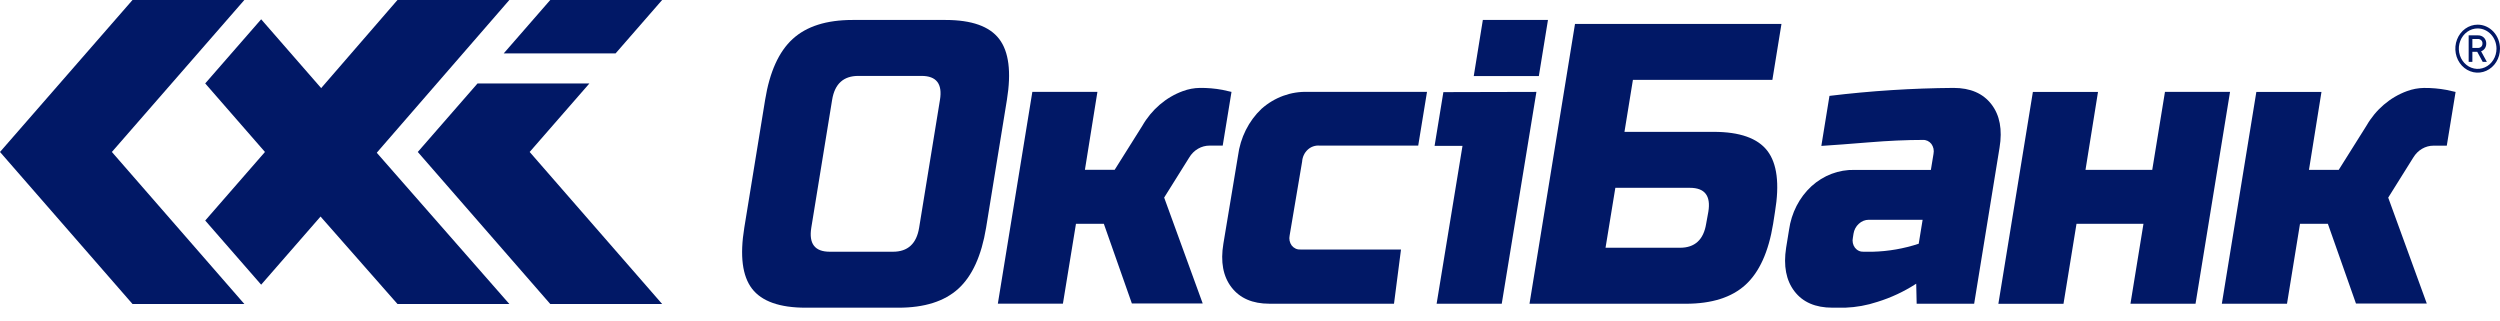 <svg width="140" height="18" viewBox="0 0 140 18" fill="none" xmlns="http://www.w3.org/2000/svg">
<g clip-path="url(#clip0_2943_56926)">
<path d="M28.523 0H22.258L17.715 5.246V11.859L22.258 17.023H28.523L21.098 8.553L28.523 0Z" fill="#011866"/>
<path d="M14.625 15.942L21.103 8.51L14.625 1.08L11.492 4.672L14.838 8.51L11.492 12.35L14.625 15.942Z" fill="#011866"/>
<path d="M6.265 8.51L13.683 0H9.301H7.42L0 8.51L7.42 17.023H13.683L6.265 8.51Z" fill="#011866"/>
<path d="M34.473 2.99L37.079 0H30.814L28.208 2.99H34.473Z" fill="#011866"/>
<path d="M33.007 4.673H26.742L23.396 8.51L30.814 17.023H37.079L29.661 8.51L33.007 4.673Z" fill="#011866"/>
<path d="M139.146 2.719C139.202 2.64 139.232 2.543 139.23 2.444C139.232 2.382 139.222 2.32 139.199 2.262C139.177 2.205 139.144 2.153 139.102 2.11C139.012 2.023 138.894 1.976 138.773 1.98H138.245V3.466H138.453V2.902H138.726L139.032 3.466H139.265L138.941 2.872C139.022 2.845 139.093 2.792 139.146 2.719ZM139.018 2.441C139.018 2.474 139.013 2.507 139.001 2.537C138.988 2.567 138.97 2.595 138.948 2.617C138.897 2.663 138.832 2.688 138.766 2.684H138.453V2.183H138.766C138.832 2.181 138.897 2.206 138.948 2.253C138.972 2.276 138.991 2.306 139.004 2.338C139.016 2.371 139.021 2.406 139.018 2.441Z" fill="#011866"/>
<path d="M138.749 1.381C138.502 1.381 138.26 1.46 138.054 1.608C137.849 1.756 137.688 1.966 137.594 2.211C137.499 2.457 137.474 2.727 137.523 2.988C137.571 3.249 137.691 3.488 137.866 3.676C138.041 3.864 138.264 3.991 138.507 4.043C138.75 4.095 139.001 4.068 139.23 3.965C139.458 3.863 139.653 3.691 139.79 3.47C139.928 3.248 140 2.988 140 2.722C139.999 2.367 139.867 2.025 139.633 1.774C139.398 1.523 139.081 1.381 138.749 1.381ZM139.804 2.722C139.804 2.947 139.743 3.166 139.627 3.353C139.512 3.539 139.347 3.685 139.155 3.771C138.962 3.857 138.75 3.88 138.545 3.836C138.34 3.793 138.152 3.685 138.004 3.527C137.857 3.369 137.756 3.167 137.715 2.947C137.674 2.727 137.695 2.499 137.775 2.292C137.854 2.085 137.99 1.908 138.163 1.783C138.337 1.658 138.541 1.592 138.749 1.592C139.028 1.593 139.296 1.712 139.494 1.924C139.691 2.135 139.803 2.423 139.804 2.722Z" fill="#011866"/>
<path d="M55.221 12.754C54.962 14.321 54.444 15.459 53.667 16.168C52.889 16.876 51.772 17.231 50.316 17.231H45.117C43.66 17.231 42.659 16.876 42.114 16.168C41.57 15.459 41.425 14.321 41.68 12.754L42.847 5.592C43.101 4.026 43.615 2.889 44.392 2.181C45.168 1.472 46.285 1.118 47.742 1.118H52.95C54.41 1.118 55.41 1.472 55.953 2.181C56.496 2.889 56.641 4.026 56.387 5.592L55.221 12.754ZM52.638 5.592C52.785 4.697 52.439 4.251 51.606 4.251H48.067C47.233 4.251 46.744 4.698 46.599 5.592L45.432 12.754C45.288 13.648 45.632 14.096 46.464 14.097H50.003C50.836 14.097 51.325 13.649 51.471 12.754L52.638 5.592Z" fill="#011866"/>
<path d="M61.815 12.533H60.254L59.523 17.007H55.879L57.811 5.146H61.455L60.755 9.51H62.421L63.968 7.048C64.492 6.134 65.297 5.445 66.243 5.101C66.547 4.988 66.867 4.928 67.188 4.923C67.615 4.918 68.042 4.955 68.462 5.033L68.964 5.146L68.472 8.154H67.744C67.515 8.152 67.289 8.212 67.088 8.33C66.886 8.447 66.716 8.618 66.593 8.826L65.193 11.064L67.352 16.995H63.385L61.815 12.533Z" fill="#011866"/>
<path d="M90.97 7.384H95.968C97.427 7.384 98.428 7.739 98.973 8.447C99.517 9.156 99.66 10.293 99.4 11.859L99.295 12.533C99.04 14.101 98.525 15.239 97.75 15.947C96.976 16.656 95.859 17.01 94.4 17.01H85.652L88.2 1.341H99.762L99.253 4.474H91.443L90.97 7.384ZM95.667 11.859C95.814 10.964 95.468 10.518 94.635 10.518H90.459L89.91 13.874H94.078C94.91 13.874 95.399 13.426 95.545 12.53L95.667 11.859Z" fill="#011866"/>
<path d="M102.45 5.369C104.757 5.089 107.076 4.94 109.398 4.923C110.341 4.923 111.048 5.229 111.519 5.84C111.991 6.452 112.142 7.262 111.974 8.272L110.553 17.008H107.333L107.308 15.887C106.628 16.328 105.896 16.67 105.133 16.905C104.551 17.098 103.948 17.207 103.339 17.23H102.611C101.665 17.23 100.958 16.925 100.49 16.313C100.021 15.701 99.866 14.889 100.023 13.874L100.186 12.871C100.318 11.923 100.762 11.057 101.439 10.432C102.114 9.818 102.975 9.492 103.859 9.515H108.129L108.276 8.62C108.296 8.523 108.296 8.422 108.276 8.325C108.255 8.228 108.214 8.137 108.157 8.059C108.098 7.984 108.024 7.925 107.94 7.886C107.856 7.848 107.765 7.83 107.674 7.836C106.77 7.836 105.766 7.881 104.662 7.971C103.557 8.061 102.668 8.128 101.995 8.171L102.45 5.369ZM104.881 14.097C105.752 14.074 106.615 13.924 107.448 13.649L107.667 12.307H104.652C104.447 12.307 104.249 12.386 104.095 12.531C103.936 12.673 103.83 12.871 103.796 13.089L103.761 13.315C103.739 13.412 103.739 13.512 103.759 13.609C103.779 13.706 103.82 13.797 103.878 13.874C103.937 13.949 104.011 14.008 104.095 14.046C104.179 14.085 104.27 14.102 104.361 14.097H104.881Z" fill="#011866"/>
<path d="M120.526 9.511L121.238 5.146H124.882L122.95 17.008H119.306L120.034 12.534H116.284L115.556 17.011H111.909L113.841 5.149H117.488L116.788 9.513L120.526 9.511Z" fill="#011866"/>
<path d="M130.361 12.533H128.8L128.072 17.01H124.423L126.355 5.149H130.002L129.302 9.513H130.968L132.515 7.051C133.038 6.137 133.843 5.448 134.79 5.103C135.095 4.99 135.414 4.93 135.737 4.925C136.163 4.921 136.589 4.957 137.009 5.036L137.513 5.149L137.02 8.157H136.29C136.061 8.154 135.835 8.215 135.634 8.332C135.433 8.45 135.263 8.621 135.14 8.828L133.74 11.067L135.9 16.997H131.934L130.361 12.533Z" fill="#011866"/>
<path d="M86.039 5.146L84.098 17.008H80.451L81.9 8.167H80.337L80.829 5.159L86.039 5.146ZM83.039 1.118H86.686L86.175 4.261H82.53L83.039 1.118Z" fill="#011866"/>
<path d="M78.064 17.008H71.085C70.142 17.008 69.435 16.702 68.964 16.09C68.493 15.479 68.341 14.665 68.509 13.649L69.328 8.726C69.459 7.709 69.925 6.776 70.642 6.096C71.372 5.448 72.299 5.11 73.246 5.146H79.912L79.42 8.154H73.899C73.78 8.143 73.659 8.157 73.545 8.196C73.431 8.234 73.325 8.297 73.234 8.381C73.143 8.464 73.068 8.566 73.014 8.681C72.96 8.796 72.927 8.921 72.919 9.049L72.219 13.19C72.198 13.287 72.198 13.387 72.218 13.484C72.239 13.581 72.279 13.671 72.336 13.749C72.395 13.824 72.47 13.883 72.554 13.922C72.638 13.961 72.73 13.978 72.821 13.972H78.456L78.064 17.008Z" fill="#011866"/>
</g>
<defs>
<clipPath id="clip0_2943_56926">
<rect width="140" height="17.231" fill="white"/>
</clipPath>
</defs>
</svg>
